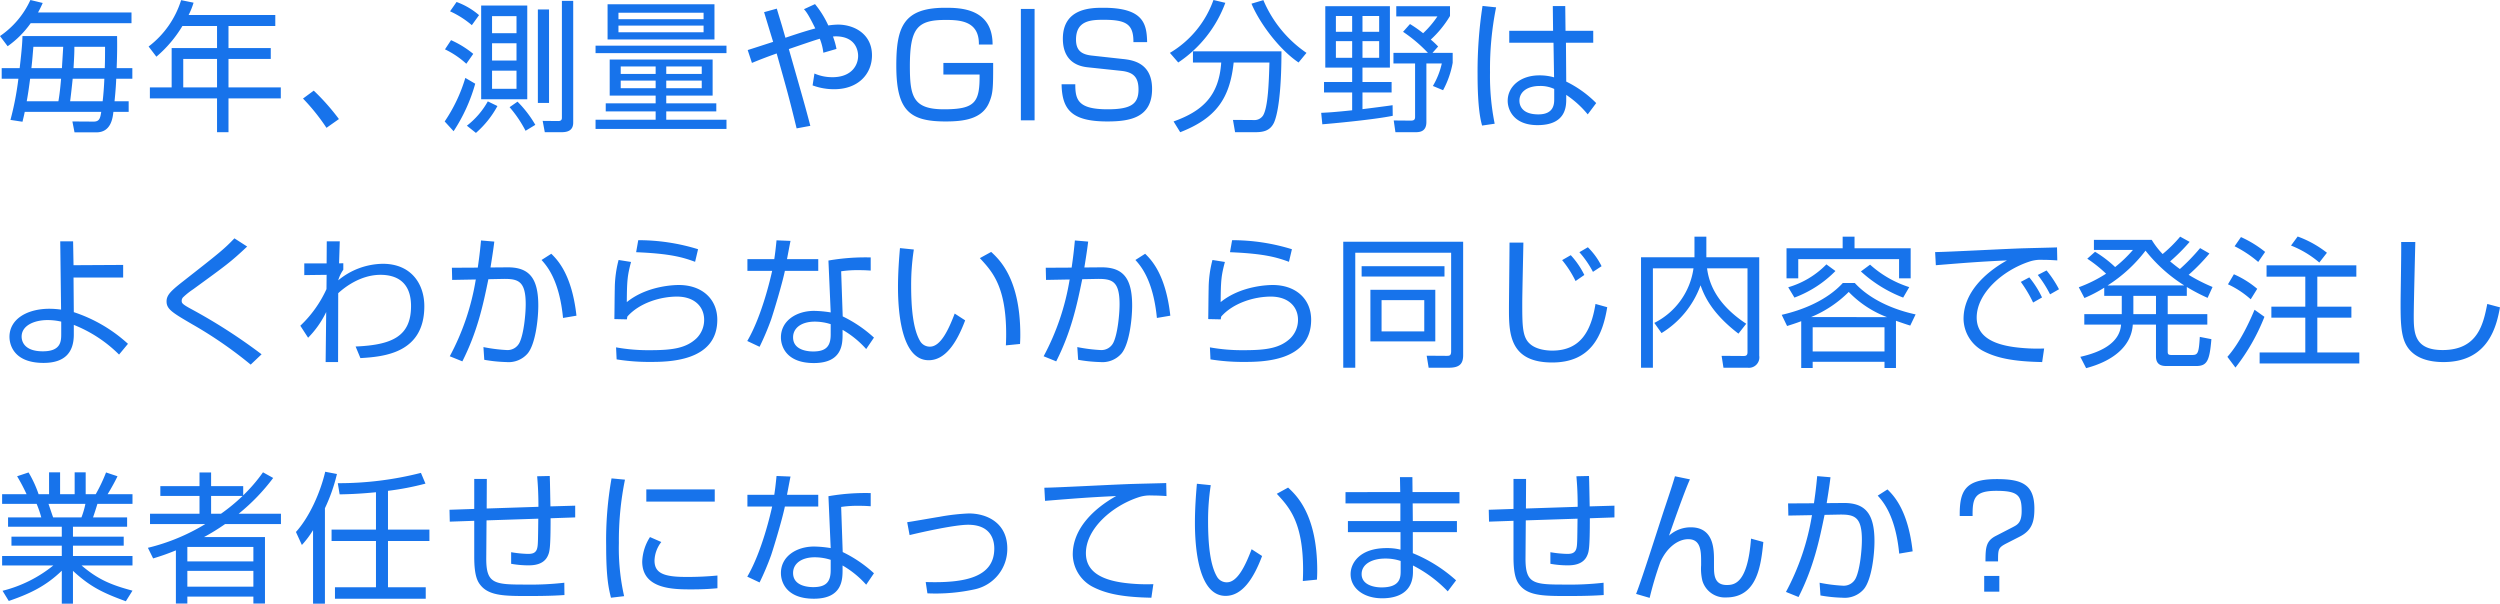 <svg xmlns="http://www.w3.org/2000/svg" width="530.43" height="128.08" viewBox="0 0 530.43 128.08">
  <path id="パス_6899" data-name="パス 6899" d="M25.08-4.05c.27-2.58.33-4.05.36-4.77h3.42v-2.25H25.53c.12-2.91.12-5.01.09-6.81H5.55c-.03,1.14-.12,2.79-.6,6.81H1.14v2.25H4.68A63,63,0,0,1,3-.09L5.55.3c.24-.99.33-1.35.48-2.1H22.26C22.05-.48,21.9.27,20.64.27L16.14.24l.45,2.31h4.65c3.09,0,3.45-3.03,3.6-4.35h3.24V-4.05Zm-9.42,0c.21-1.59.45-3.84.54-4.77h6.72c-.06,1.53-.18,3.24-.36,4.77Zm-9.21,0c.3-1.59.57-3.6.72-4.77h6.57c-.21,2.55-.45,4.11-.57,4.77ZM14.19-15.6c-.03.72-.24,3.9-.27,4.53H7.44c.21-1.74.3-3.15.42-4.53Zm8.88,0c0,2.7-.03,3.63-.06,4.53H16.38c.18-2.91.18-3.75.18-4.53ZM8.85-22.89a20.929,20.929,0,0,0,.99-2.01l-2.61-.63A18.568,18.568,0,0,1,.78-17.88L2.4-15.72a20.287,20.287,0,0,0,4.89-4.89H28.68v-2.28Zm31.95.54a15.761,15.761,0,0,0,1.05-2.61l-2.64-.54a19.685,19.685,0,0,1-6.9,9.84l1.65,2.16a26.22,26.22,0,0,0,5.52-6.51h7.35v4.68H37.2v8.34H32.58v2.34H46.83V2.52h2.43V-4.65h11.1V-6.99H49.26v-6.03h8.97v-2.31H49.26v-4.68h9.93v-2.34ZM46.83-6.99H39.66v-6.03h7.17ZM72.69-.27A47.3,47.3,0,0,0,67.35-6.3L65.07-4.62a43.482,43.482,0,0,1,4.98,6.21Zm30.18-24.09V-4.47h9.78V-24.36Zm7.5,11.67h-5.19v-3.66h5.19Zm0-5.79h-5.19v-3.63h5.19Zm0,11.79h-5.19v-3.84h5.19ZM122.4-25.35H120V-.57c0,.21,0,.72-.75.72L115.92.12l.45,2.4h3.54c1.17,0,2.49-.27,2.49-2.04Zm-19.98,3.03a15.285,15.285,0,0,0-4.77-2.79l-1.38,1.98a19.416,19.416,0,0,1,4.62,2.94Zm-1.23,8.22a20.455,20.455,0,0,0-4.71-2.91l-1.29,1.95A18.521,18.521,0,0,1,99.72-12ZM97.02,2.31a35.929,35.929,0,0,0,4.59-10.08L99.51-9A33.586,33.586,0,0,1,95.13.24ZM114.36.96a23.526,23.526,0,0,0-3.78-4.92L108.9-2.79a25.409,25.409,0,0,1,3.39,5.01Zm.54-24.48V-3.69h2.37V-23.52ZM101.76,2.67a20.534,20.534,0,0,0,4.56-5.7l-2.04-.99a17.006,17.006,0,0,1-4.44,5.16ZM151.98-12.9H130.14v7.65h9.75V-3.6H129.3v1.71h10.59V-.12H127.14V1.83h27.78V-.12H142.14V-1.89h10.62V-3.6H142.14V-5.25h9.84Zm-2.31,3.06h-7.53v-1.59h7.53Zm0,3.03h-7.53V-8.43h7.53Zm-9.78-3.03h-7.41v-1.59h7.41Zm0,3.03h-7.41V-8.43h7.41Zm-10.2-17.82v7.47h22.68v-7.47Zm20.37,3.18H132v-1.38h18.06Zm0,2.76H132V-20.1h18.06Zm-22.92,4.44h27.78v-1.59H127.14Zm44.22-9.33c.45.51.9,1.02,2.4,4.08-1.53.42-3.15.9-6.33,1.98-.12-.39-.69-2.4-.81-2.79-.33-1.11-.84-2.73-1.02-3.39l-2.7.75c.06.21,1.71,5.64,1.92,6.3-.93.3-4.89,1.59-5.4,1.74l.9,2.73c1.53-.63,2.73-1.11,5.25-2.01,2.31,8.25,2.58,9.15,4.23,15.9l2.91-.54c-1.08-4.11-1.17-4.41-4.56-16.29,4.98-1.71,5.55-1.89,6.57-2.19a11.3,11.3,0,0,1,.75,2.97l2.79-.81a16.066,16.066,0,0,0-.75-2.64c.18,0,.36-.03.66-.03,4.44.06,4.68,3.42,4.68,4.14,0,2.01-1.41,4.53-5.46,4.53a9.471,9.471,0,0,1-3.81-.78l-.39,2.52a13.116,13.116,0,0,0,4.59.81c5.1,0,8.01-3.24,8.01-7.2,0-4.5-3.75-6.51-7.23-6.51a15.858,15.858,0,0,0-2.04.18,20.483,20.483,0,0,0-2.82-4.53Zm40.02,7.5c0-7.8-7.08-7.8-10.08-7.8-8.85,0-10.35,4.11-10.35,12.27,0,9.51,2.76,11.85,10.47,11.85,3.96,0,7.83-.54,9.27-4.11.81-1.95.81-3.18.81-8.31H200.94v2.46h7.68c.06,5.91-.93,7.38-7.56,7.38-6.54,0-7.23-2.7-7.23-9.12,0-8.1,1.56-9.84,7.56-9.84,3.03,0,7.17.18,7.08,5.22Zm6-7.56V0h2.91V-23.64Zm26.79,7.05c-.09-3.81-.69-7.29-9.27-7.29-2.49,0-8.61,0-8.61,6.57,0,2.16.66,5.58,5.28,6.06l7.08.75c2.49.27,3.69,1.23,3.69,3.96,0,3.03-1.53,4.2-6.54,4.2-6.15,0-6.9-1.89-6.87-5.31h-2.91c.09,5.46,2.22,7.89,9.72,7.89,4.92,0,9.48-.87,9.48-6.9,0-5.61-4.23-6.15-6.27-6.36l-6.54-.72c-2.16-.24-3.33-1.08-3.33-3.39,0-4.08,3.21-4.2,5.88-4.2,4.77,0,6.33.93,6.3,4.74Zm6.6,4.32a26.049,26.049,0,0,0,9.99-12.66l-2.52-.6A21.309,21.309,0,0,1,249-14.31Zm15.54-12.48c1.77,4.23,5.97,9.78,9.99,12.48l1.68-2.04a25.573,25.573,0,0,1-9.15-11.19Zm.78,27.27c1.68,0,3.12-.27,3.96-1.95.75-1.56,1.62-5.97,1.62-15.21H253.89v2.37h6c-.48,7.14-4.02,10.32-10.11,12.51l1.41,2.28c7.62-2.97,10.53-7.17,11.34-14.79h7.59c-.12,4.29-.3,9.39-1.32,11.19a2.16,2.16,0,0,1-1.98,1.02l-4.44-.03.45,2.61Zm29.16-5.73c-.93.15-5.37.72-6.39.84V-5.91h6.18V-8.13h-6.18v-3.06h5.82V-24.21H281.97v13.02h5.7v3.06H281.7v2.22h5.97v3.78c-4.26.45-5.4.48-6.57.54l.24,2.43c1.62-.12,10.83-.96,14.94-1.8Zm-8.58-10.05h-3.45V-16.8h3.45Zm0-5.52h-3.45v-3.36h3.45Zm5.73,0h-3.54v-3.36h3.54Zm0,5.52h-3.54V-16.8h3.54Zm12.51-2.4a16.116,16.116,0,0,0-1.56-1.47,22.282,22.282,0,0,0,4.08-5.01v-2.07h-11.4v2.16h8.73a20.642,20.642,0,0,1-3.03,3.57,26.644,26.644,0,0,0-2.79-1.95l-1.47,1.65a30.6,30.6,0,0,1,5.28,4.47h-7.32v2.25h4.59V-.69c0,.72-.48.75-.99.75L296.49.03l.36,2.49h4.29c.96,0,2.28-.18,2.28-2.16V-12.06h3.27a16.513,16.513,0,0,1-1.89,4.77l2.16.9A19.32,19.32,0,0,0,309-12.21v-2.1h-4.29Zm9.42-8.61a91.893,91.893,0,0,0-1.05,14.49c0,7.29.66,9.81.96,10.89l2.67-.39a50.861,50.861,0,0,1-.99-10.86,66.426,66.426,0,0,1,1.29-13.83ZM321-18.99v2.52h9.39l.12,7.35a11.166,11.166,0,0,0-3.12-.42c-4.02,0-6.72,2.37-6.72,5.4,0,1.92,1.29,5.16,6.33,5.16,6.09,0,6.09-4.05,6.09-5.58V-5.4a20.963,20.963,0,0,1,4.56,4.14l1.8-2.4a23.382,23.382,0,0,0-6.36-4.56l-.06-8.25h5.79v-2.52h-5.88l-.06-5.25h-2.64l.06,5.25Zm9.54,14.46c0,.96,0,3.27-3.36,3.27-3.51,0-4.02-1.92-4.02-2.91,0-1.77,1.53-3.12,4.35-3.12a6.941,6.941,0,0,1,3.03.63ZM26.91,30.68l-10.53.06-.09-5.07H13.56l.18,14.49a19.425,19.425,0,0,0-2.46-.18c-4.71,0-8.49,2.16-8.49,5.97,0,1.08.45,5.52,7.23,5.52,4.5,0,6.42-2.22,6.42-6V43.4a28.507,28.507,0,0,1,9.6,6.3l1.89-2.28A31.666,31.666,0,0,0,16.44,40.7l-.06-7.35H26.91ZM13.77,45.29c0,1.56-.03,3.72-3.9,3.72-4.2,0-4.5-2.4-4.5-3.12,0-2.4,2.76-3.51,5.49-3.51a12.948,12.948,0,0,1,2.91.33Zm42.51,4.35a116.281,116.281,0,0,0-14.76-9.51c-2.19-1.17-2.19-1.38-2.19-1.89a1.085,1.085,0,0,1,.39-.78,15.184,15.184,0,0,1,2.01-1.59c7.17-5.22,7.98-5.79,11.49-9.09l-2.7-1.74c-2.25,2.34-3.12,3.03-11.01,9.21-2.52,1.98-3.39,2.85-3.39,4.17,0,1.65,1.2,2.37,5.46,4.86a88.245,88.245,0,0,1,12.39,8.55Zm20.97.81c4.95-.3,13.56-1.02,13.56-11.01,0-4.83-2.88-9-8.79-9a15.1,15.1,0,0,0-9.48,3.51,7.563,7.563,0,0,1,1.08-2.25V30.32l-.9.03.15-4.68H70.11l-.03,4.68H65.34v2.49l4.74-.06-.03,3.03a24.883,24.883,0,0,1-5.55,7.77l1.65,2.55a20.111,20.111,0,0,0,3.84-5.46l-.12,10.62h2.64l.03-14.61c1.29-1.2,4.71-3.9,8.97-3.9,3.24,0,6.48,1.38,6.48,6.63,0,6.42-4.02,8.25-11.76,8.58Zm25.59-24.96c-.15,1.56-.3,3.12-.69,5.76l-5.49.03.06,2.58,5.01-.09a51.982,51.982,0,0,1-5.52,16.29l2.67,1.08c3.18-6.3,4.38-11.85,5.52-17.43l3.03-.06c3.3-.06,4.89.42,4.89,5.37,0,2.19-.42,6.36-1.32,8.16a2.827,2.827,0,0,1-2.7,1.56,33.813,33.813,0,0,1-4.95-.63l.18,2.7a30.841,30.841,0,0,0,4.71.48,5.341,5.341,0,0,0,4.5-1.83c1.62-1.95,2.25-7.14,2.25-10.17,0-5.76-1.89-8.13-6.54-8.1l-3.6.03c.54-3.33.69-4.53.81-5.49Zm20.25,15.96c-.96-8.64-3.93-11.76-5.34-13.14l-2.07,1.32c1.11,1.23,3.78,4.23,4.56,12.3Zm25.8-14.1a42.793,42.793,0,0,0-12.69-1.92l-.45,2.55c7.26.3,9.9,1.08,12.51,2.04Zm-16.86,2.28a24.317,24.317,0,0,0-.81,6.15c-.03.69-.06,5.37-.09,6.39l2.67.06a4.141,4.141,0,0,1,.09-.6c2.55-2.88,6.99-4.23,10.53-4.23,3.66,0,5.76,2.1,5.76,4.92a5.487,5.487,0,0,1-1.62,3.93c-2.19,2.07-5.01,2.52-9.84,2.52a38.32,38.32,0,0,1-7.23-.6l.12,2.55a42.969,42.969,0,0,0,7.08.54c3.72,0,14.28,0,14.28-8.94,0-4.41-3.24-7.38-8.16-7.38-.48,0-6.57,0-11.04,3.63.03-4.68.15-5.67.9-8.52Zm33.51-4.17c-.15,1.5-.27,2.64-.48,3.99h-5.7v2.49h5.25c-.27,1.23-2.13,9.51-5.28,14.88l2.61,1.23a57.215,57.215,0,0,0,2.43-5.73c.57-1.68,2.37-7.62,2.94-10.38h7.08V29.45h-6.63c.09-.45.69-3.69.75-3.87Zm19.98,3.63a45.626,45.626,0,0,0-8.97.66l.48,11.01a23.312,23.312,0,0,0-3.54-.33c-3.66,0-7.02,2.04-7.02,5.64,0,1.71.99,5.43,6.99,5.43,6.09,0,6.09-4.14,6.09-6.18v-.87a20.172,20.172,0,0,1,5.01,4.08l1.65-2.43a27.433,27.433,0,0,0-6.63-4.5l-.33-9.57a23.024,23.024,0,0,1,3.84-.24c1.02,0,1.5.03,2.43.09Zm-8.49,16.35c0,2.43-.93,3.6-3.69,3.6-.54,0-4.29,0-4.29-3,0-1.98,1.77-3.33,4.62-3.33a11.158,11.158,0,0,1,3.36.54Zm14.7-18.33c-.18,2.04-.42,5.16-.42,8.25,0,4.98.63,15.54,6.51,15.54,3.48,0,5.91-3.57,7.74-8.46L203.34,41c-1.32,3.48-3,7.02-5.25,7.02a2.378,2.378,0,0,1-2.01-1.05c-1.62-2.58-1.98-7.41-1.98-11.97a49.073,49.073,0,0,1,.57-7.59ZM217.2,47.45c.03-.57.06-1.11.06-1.92,0-11.88-4.41-15.96-6.18-17.61l-2.4,1.32c2.64,2.85,5.58,6,5.58,16.17,0,.96-.03,1.65-.06,2.34Zm11.64-21.96c-.15,1.56-.3,3.12-.69,5.76l-5.49.03.06,2.58,5.01-.09a51.982,51.982,0,0,1-5.52,16.29l2.67,1.08c3.18-6.3,4.38-11.85,5.52-17.43l3.03-.06c3.3-.06,4.89.42,4.89,5.37,0,2.19-.42,6.36-1.32,8.16a2.827,2.827,0,0,1-2.7,1.56,33.813,33.813,0,0,1-4.95-.63l.18,2.7a30.842,30.842,0,0,0,4.71.48,5.341,5.341,0,0,0,4.5-1.83c1.62-1.95,2.25-7.14,2.25-10.17,0-5.76-1.89-8.13-6.54-8.1l-3.6.03c.54-3.33.69-4.53.81-5.49Zm20.25,15.96c-.96-8.64-3.93-11.76-5.34-13.14l-2.07,1.32c1.11,1.23,3.78,4.23,4.56,12.3Zm25.8-14.1a42.794,42.794,0,0,0-12.69-1.92l-.45,2.55c7.26.3,9.9,1.08,12.51,2.04Zm-16.86,2.28a24.318,24.318,0,0,0-.81,6.15c-.03.69-.06,5.37-.09,6.39l2.67.06a4.137,4.137,0,0,1,.09-.6c2.55-2.88,6.99-4.23,10.53-4.23,3.66,0,5.76,2.1,5.76,4.92a5.487,5.487,0,0,1-1.62,3.93c-2.19,2.07-5.01,2.52-9.84,2.52a38.32,38.32,0,0,1-7.23-.6l.12,2.55a42.97,42.97,0,0,0,7.08.54c3.72,0,14.28,0,14.28-8.94,0-4.41-3.24-7.38-8.16-7.38-.48,0-6.57,0-11.04,3.63.03-4.68.15-5.67.9-8.52Zm33.51,6.33V46.91h13.77V35.96Zm11.43,8.82h-9.06V38.15h9.06Zm8.25-19.02H285.78V52.49h2.55V28.1h20.34V49.01c0,.99-.42.96-1.05.96l-4.14-.03.42,2.55h4.29c2.31,0,3.03-.87,3.03-2.67Zm-21.54,5.19v2.19h17.58V30.95Zm47.25,1.86a17.6,17.6,0,0,0-2.88-4.2l-1.83,1.05a22.362,22.362,0,0,1,2.85,4.44Zm3.66-1.86a14.784,14.784,0,0,0-2.91-4.02l-1.8,1.05a20.861,20.861,0,0,1,2.88,4.17Zm-19.53-5.01c0,2.04-.12,11.97-.12,14.22,0,5.16.21,11.22,9.18,11.22,8.31,0,10.71-5.85,11.67-11.73l-2.49-.69c-.93,5.76-3.18,9.9-9.18,9.9-1.05,0-3.39-.18-4.77-1.47-1.56-1.41-1.59-3.78-1.59-8.64,0-1.83.21-10.77.24-12.81Zm39.24,3.12H348.96V52.49h2.52V31.4h8.61a15.3,15.3,0,0,1-8.31,11.58l1.53,2.16A19.745,19.745,0,0,0,361.59,35c.66,1.83,2.1,5.73,8.04,10.26l1.65-2.1c-6.84-4.5-7.98-9.27-8.31-11.76h8.58V49.22c0,.75-.45.78-.84.78l-4.65-.03.39,2.52h5.1a2.216,2.216,0,0,0,2.49-2.55V29.06H362.82V24.68H360.3Zm42.75,13.47c1.62.57,2.25.78,3.03,1.02l1.14-2.37c-4.47-.96-9.54-3.03-12.9-6.66h-2.55c-3.36,3.66-8.49,5.73-12.96,6.75l1.14,2.37c.84-.27,1.74-.54,3-1.02v9.93h2.43V51.23h15.24v1.32h2.43Zm-18.03-.78a24.536,24.536,0,0,0,8.01-5.34,22.191,22.191,0,0,0,8.1,5.34Zm15.6,7.29H385.38V43.91h15.24Zm-8.88-24.36v2.46H379.83v6.39h2.49V29.45h21.39v4.08h2.46V27.14H394.26V24.68ZM381.51,37.61a23.94,23.94,0,0,0,8.7-5.64l-1.92-1.41a18.572,18.572,0,0,1-8.1,4.86Zm14.1-5.55a28.286,28.286,0,0,0,8.97,5.55l1.29-2.22a22.667,22.667,0,0,1-8.31-4.77Zm38.43,5.52a20.457,20.457,0,0,0-2.7-4.26l-1.8.96a27.5,27.5,0,0,1,2.61,4.38Zm3.6-1.74A23.013,23.013,0,0,0,435,31.85l-1.86.96a24.9,24.9,0,0,1,2.61,4.11Zm-.42-8.88c-.6.03-5.88.15-6.72.18-3.03.06-16.65.81-19.14.81l.15,2.79c6.33-.51,9.18-.75,15.09-1.02-4.77,2.67-9.21,6.93-9.21,12.39a7.882,7.882,0,0,0,3.96,6.72c2.88,1.56,6.39,2.34,12.72,2.46l.42-2.88a37.339,37.339,0,0,1-6.15-.27c-5.13-.66-8.16-2.55-8.16-6.3,0-5.16,5.52-10.02,11.22-11.88a7.552,7.552,0,0,1,2.79-.36c1.2,0,2.13.06,3.09.12Zm30.36.15a41.961,41.961,0,0,1-4.29,4.44c-.42-.3-1.02-.75-2.07-1.62a40.486,40.486,0,0,0,4.14-4.14l-2.01-1.11a28.877,28.877,0,0,1-3.72,3.69,17.213,17.213,0,0,1-2.31-3H445.05V27.5h8.28a27.686,27.686,0,0,1-3.78,3.63,24.372,24.372,0,0,0-4.26-3.24l-1.65,1.47a27.741,27.741,0,0,1,3.99,3.18,29.5,29.5,0,0,1-5.79,2.88l1.2,2.28a29.108,29.108,0,0,0,4.2-2.19v1.74h3.72v3.87h-7.95v2.22h7.8c-.27,3.96-4.38,5.88-8.64,6.84l1.23,2.4c5.58-1.47,9.6-4.56,9.9-9.24h4.92v6.75c0,2.04,1.56,2.04,2.34,2.04h6.15c2.34,0,2.88-1.05,3.27-5.7l-2.46-.48c-.21,3.63-.45,3.84-1.74,3.84h-4.2c-.75,0-.87-.15-.87-.78V43.34h8.4V41.12h-8.4V37.25h4.05V35.36a39.334,39.334,0,0,0,4.41,2.31l1.05-2.31a36.562,36.562,0,0,1-5.07-2.58,40.464,40.464,0,0,0,4.41-4.53Zm-19.62,7.92A30.888,30.888,0,0,0,456,27.65a32.447,32.447,0,0,0,8.22,7.38Zm10.26,6.09h-4.8V37.25h4.8Zm23.16-13.2a23.434,23.434,0,0,0-5.13-3.15l-1.35,1.95a24.345,24.345,0,0,1,5.01,3.33Zm-1.68,7.83a20.158,20.158,0,0,0-4.95-3.09l-1.26,2.13a19.512,19.512,0,0,1,4.83,3.18Zm-4.62,16.71a43.017,43.017,0,0,0,6.15-10.77l-2.1-1.5c-.87,2.1-3,6.9-5.76,9.99ZM494.49,28.1a22.287,22.287,0,0,0-6.21-3.45l-1.41,1.92a21.015,21.015,0,0,1,6,3.6Zm6.24,2.67H481.68v2.4h8.22v6.36h-7.2v2.34h7.2v7.38h-9.69v2.34h21.15V49.25h-8.91V41.87h7.23V39.53h-7.23V33.17h8.28Zm9.51-4.95c.06,1.86-.12,10.95-.12,13.02,0,3.6.03,6.72,1.17,8.79,1.65,3,5.13,3.66,7.92,3.66,9.78,0,11.31-8.01,12-11.61l-2.7-.72c-.84,4.23-1.98,9.78-9.48,9.78-6,0-6.12-3.66-6.12-7.23,0-2.49.33-15.45.33-15.69ZM28.89,99.79c-4.74-1.26-7.41-2.46-10.8-5.34h10.8V92.44H16.26V90.25H27.03V88.33H16.26v-2.1H27.75V84.25H20.52c.33-.96.54-1.59.93-2.88h7.44V79.33H23.61c.75-1.2,1.68-2.91,2.1-3.81l-2.43-.81a34.608,34.608,0,0,1-2.19,4.62H18.96V74.68H16.62v4.65H13.53V74.68H11.19v4.65H8.97a24.192,24.192,0,0,0-2.13-4.62l-2.43.81a38.41,38.41,0,0,1,2.01,3.81H1.23v2.04H8.55a23.271,23.271,0,0,1,.99,2.88H2.49v1.98h11.4v2.1H3.21v1.92H13.89v2.19H1.23v2.01H12.09A27.943,27.943,0,0,1,1.32,99.82l1.32,2.16c4.26-1.47,7.74-3.03,11.25-6.42v6.99h2.37V95.59c3.6,3.3,6.12,4.59,11.22,6.45ZM12.06,84.25c-.18-.45-.84-2.46-.99-2.88H18.9a17.255,17.255,0,0,1-.84,2.88Zm44.52-9.57a34.106,34.106,0,0,1-4.2,4.89V77.62H45.57V74.71H43.11v2.91H34.8v2.07h8.31v3.78H32.61v2.19H44.34A42.778,42.778,0,0,1,32.16,90.7l1.11,2.25a48.592,48.592,0,0,0,4.83-1.71v11.28h2.43v-1.47H54.54v1.47H57V88.42H44.07a45.934,45.934,0,0,0,4.47-2.76H60.39V83.47H51.42a42.5,42.5,0,0,0,7.32-7.59Zm-2.04,18.9H40.53V90.52H54.54Zm0,5.37H40.53V95.59H54.54ZM45.57,83.47V79.69h6.69a38.483,38.483,0,0,1-4.59,3.78ZM69.72,82.3a36.4,36.4,0,0,0,2.55-7.26l-2.49-.48c-1.02,4.38-3.33,9.6-6.21,12.78l1.26,2.76a20,20,0,0,0,2.37-3.15v15.6h2.52ZM83.1,78.61a58.762,58.762,0,0,0,7.95-1.53l-.96-2.28a70.478,70.478,0,0,1-17.64,2.19l.39,2.37c1.71-.03,4.08-.09,7.71-.45v7.92H71.13v2.43h9.42v9.81h-8.7v2.43H91.11V99.07H83.1V89.26h8.79V86.83H83.1Zm31.65-3.09c.09,1.14.27,3.09.27,6.48l-10.98.36.03-6.27H101.4v6.36l-5.25.18.06,2.52,5.19-.18v7.62c0,4.26.75,5.4,1.56,6.3,1.86,2.01,5.13,2.04,9.87,2.04,4.86,0,6.72-.15,7.71-.21l-.03-2.61a63.388,63.388,0,0,1-8.22.39c-6.66,0-8.37-.15-8.34-5.61l.06-8.01,10.98-.36c-.06,5.01-.06,5.58-.24,6.3-.3,1.14-1.26,1.17-2.01,1.17a23.975,23.975,0,0,1-3.51-.36v2.46a20.262,20.262,0,0,0,3.57.33c.93,0,3.33,0,4.23-2.07.36-.81.57-1.47.57-7.92l5.22-.18V81.76l-5.25.15c-.03-.9-.09-5.43-.15-6.45Zm15.78.45a75.079,75.079,0,0,0-1.14,14.31c0,6.81.54,9.06,1.02,11.01l2.79-.33a46.34,46.34,0,0,1-1.11-11.25,64.9,64.9,0,0,1,1.29-13.47Zm7.38,2.34v2.58h14.52V78.31Zm.78,10.11a10.265,10.265,0,0,0-1.65,5.19c0,5.91,6.69,5.91,10.47,5.91,2.88,0,4.41-.15,5.49-.24v-2.7a66.223,66.223,0,0,1-6.69.3c-4.83,0-6.66-.87-6.66-3.48a6.7,6.7,0,0,1,1.44-3.93Zm26.85-12.96c-.15,1.5-.27,2.64-.48,3.99h-5.7v2.49h5.25c-.27,1.23-2.13,9.51-5.28,14.88l2.61,1.23a57.215,57.215,0,0,0,2.43-5.73c.57-1.68,2.37-7.62,2.94-10.38h7.08V79.45h-6.63c.09-.45.69-3.69.75-3.87Zm19.98,3.63a45.626,45.626,0,0,0-8.97.66l.48,11.01a23.311,23.311,0,0,0-3.54-.33c-3.66,0-7.02,2.04-7.02,5.64,0,1.71.99,5.43,6.99,5.43,6.09,0,6.09-4.14,6.09-6.18v-.87a20.172,20.172,0,0,1,5.01,4.08l1.65-2.43a27.433,27.433,0,0,0-6.63-4.5l-.33-9.57a23.025,23.025,0,0,1,3.84-.24c1.02,0,1.5.03,2.43.09Zm-8.49,16.35c0,2.43-.93,3.6-3.69,3.6-.54,0-4.29,0-4.29-3,0-1.98,1.77-3.33,4.62-3.33a11.158,11.158,0,0,1,3.36.54Zm20.52,4.92a38.684,38.684,0,0,0,10.11-.87,8.751,8.751,0,0,0,6.84-8.64c0-5.37-4.23-7.44-8.16-7.44a44.313,44.313,0,0,0-6.27.72c-.99.15-5.73.99-6.81,1.14l.51,2.73c3.12-.75,9.66-2.19,12.42-2.19,4.71,0,5.55,3.06,5.55,5.04,0,6.09-6.18,7.38-14.55,7.11Zm50.67-23.4c-.6.03-5.88.15-6.72.18-3.03.06-16.65.81-19.14.81l.15,2.79c6.33-.51,9.18-.75,15.09-1.02-4.77,2.67-9.21,6.93-9.21,12.39a7.882,7.882,0,0,0,3.96,6.72c2.88,1.56,6.39,2.34,12.72,2.46l.42-2.88a37.339,37.339,0,0,1-6.15-.27c-5.13-.66-8.16-2.55-8.16-6.3,0-5.16,5.52-10.02,11.22-11.88a7.552,7.552,0,0,1,2.79-.36c1.2,0,2.13.06,3.09.12Zm6.51.15c-.18,2.04-.42,5.16-.42,8.25,0,4.98.63,15.54,6.51,15.54,3.48,0,5.91-3.57,7.74-8.46L266.34,91c-1.32,3.48-3,7.02-5.25,7.02a2.378,2.378,0,0,1-2.01-1.05c-1.62-2.58-1.98-7.41-1.98-11.97a49.068,49.068,0,0,1,.57-7.59ZM280.2,97.45c.03-.57.06-1.11.06-1.92,0-11.88-4.41-15.96-6.18-17.61l-2.4,1.32c2.64,2.85,5.58,6,5.58,16.17,0,.96-.03,1.65-.06,2.34Zm6.06-18.57v2.4H297.9v3.75H286.77v2.34h11.16v3.72a11.551,11.551,0,0,0-2.94-.33c-5.73,0-7.65,3.18-7.65,5.52,0,2.97,2.73,5.13,6.69,5.13,1.68,0,6.54-.27,6.54-5.61V94.45a27.6,27.6,0,0,1,7.38,5.49l1.77-2.34a31.4,31.4,0,0,0-9.18-5.76V87.37h9.36V85.03h-9.36l-.03-3.75h9.93v-2.4h-9.96l-.03-3.18h-2.64l.06,3.18Zm11.7,16.74c0,1.38-.09,3.48-4.05,3.48-1.8,0-4.23-.63-4.23-2.82,0-2.16,2.25-3.3,5.01-3.3a10.059,10.059,0,0,1,3.27.51Zm37.29-20.1c.09,1.14.27,3.09.27,6.48l-10.98.36.03-6.27H321.9v6.36l-5.25.18.06,2.52,5.19-.18v7.62c0,4.26.75,5.4,1.56,6.3,1.86,2.01,5.13,2.04,9.87,2.04,4.86,0,6.72-.15,7.71-.21l-.03-2.61a63.389,63.389,0,0,1-8.22.39c-6.66,0-8.37-.15-8.34-5.61l.06-8.01,10.98-.36c-.06,5.01-.06,5.58-.24,6.3-.3,1.14-1.26,1.17-2.01,1.17a23.975,23.975,0,0,1-3.51-.36v2.46a20.262,20.262,0,0,0,3.57.33c.93,0,3.33,0,4.23-2.07.36-.81.57-1.47.57-7.92l5.22-.18V81.76l-5.25.15c-.03-.9-.09-5.43-.15-6.45Zm20.91,0c-.54,1.86-1.17,3.72-2.07,6.42-.9,2.64-5.01,15.69-6.18,18.54l2.88.84a72.953,72.953,0,0,1,2.25-7.56c1.47-3.3,3.9-4.89,5.94-4.89,2.61,0,2.73,2.43,2.73,4.71v.81a10.961,10.961,0,0,0,.27,3.3,4.969,4.969,0,0,0,5.04,3.54c6.54,0,7.38-6.63,7.89-11.76l-2.61-.72c-.72,9.54-3.54,9.84-5.16,9.84-2.7,0-2.7-2.31-2.7-4.02V93.4c0-2.28,0-7.05-4.92-7.05a6.876,6.876,0,0,0-4.62,1.77c.3-.87,3.3-9.51,4.44-11.94Zm30.18-.03c-.15,1.56-.3,3.12-.69,5.76l-5.49.03.06,2.58,5.01-.09a51.982,51.982,0,0,1-5.52,16.29l2.67,1.08c3.18-6.3,4.38-11.85,5.52-17.43l3.03-.06c3.3-.06,4.89.42,4.89,5.37,0,2.19-.42,6.36-1.32,8.16a2.827,2.827,0,0,1-2.7,1.56,33.813,33.813,0,0,1-4.95-.63l.18,2.7a30.841,30.841,0,0,0,4.71.48,5.341,5.341,0,0,0,4.5-1.83c1.62-1.95,2.25-7.14,2.25-10.17,0-5.76-1.89-8.13-6.54-8.1l-3.6.03c.54-3.33.69-4.53.81-5.49Zm20.25,15.96c-.96-8.64-3.93-11.76-5.34-13.14l-2.07,1.32c1.11,1.23,3.78,4.23,4.56,12.3Zm18.12,2.13c0-2.64.03-2.91,1.83-3.84l2.76-1.41c2.61-1.32,3.12-3.18,3.12-5.94,0-5.13-2.61-6.27-7.98-6.27-6.81,0-7.92,2.58-7.86,7.83h2.73c-.03-3.75.36-5.34,5.04-5.34,4.59,0,5.37.99,5.37,4.26,0,2.46-.84,2.91-1.89,3.45l-3.6,1.86c-2.16,1.11-2.16,2.61-2.19,5.4Zm.27,6.42V96.67h-3.21V100Z" transform="translate(-0.78 25.53)" fill="#1773eb"/>
</svg>
